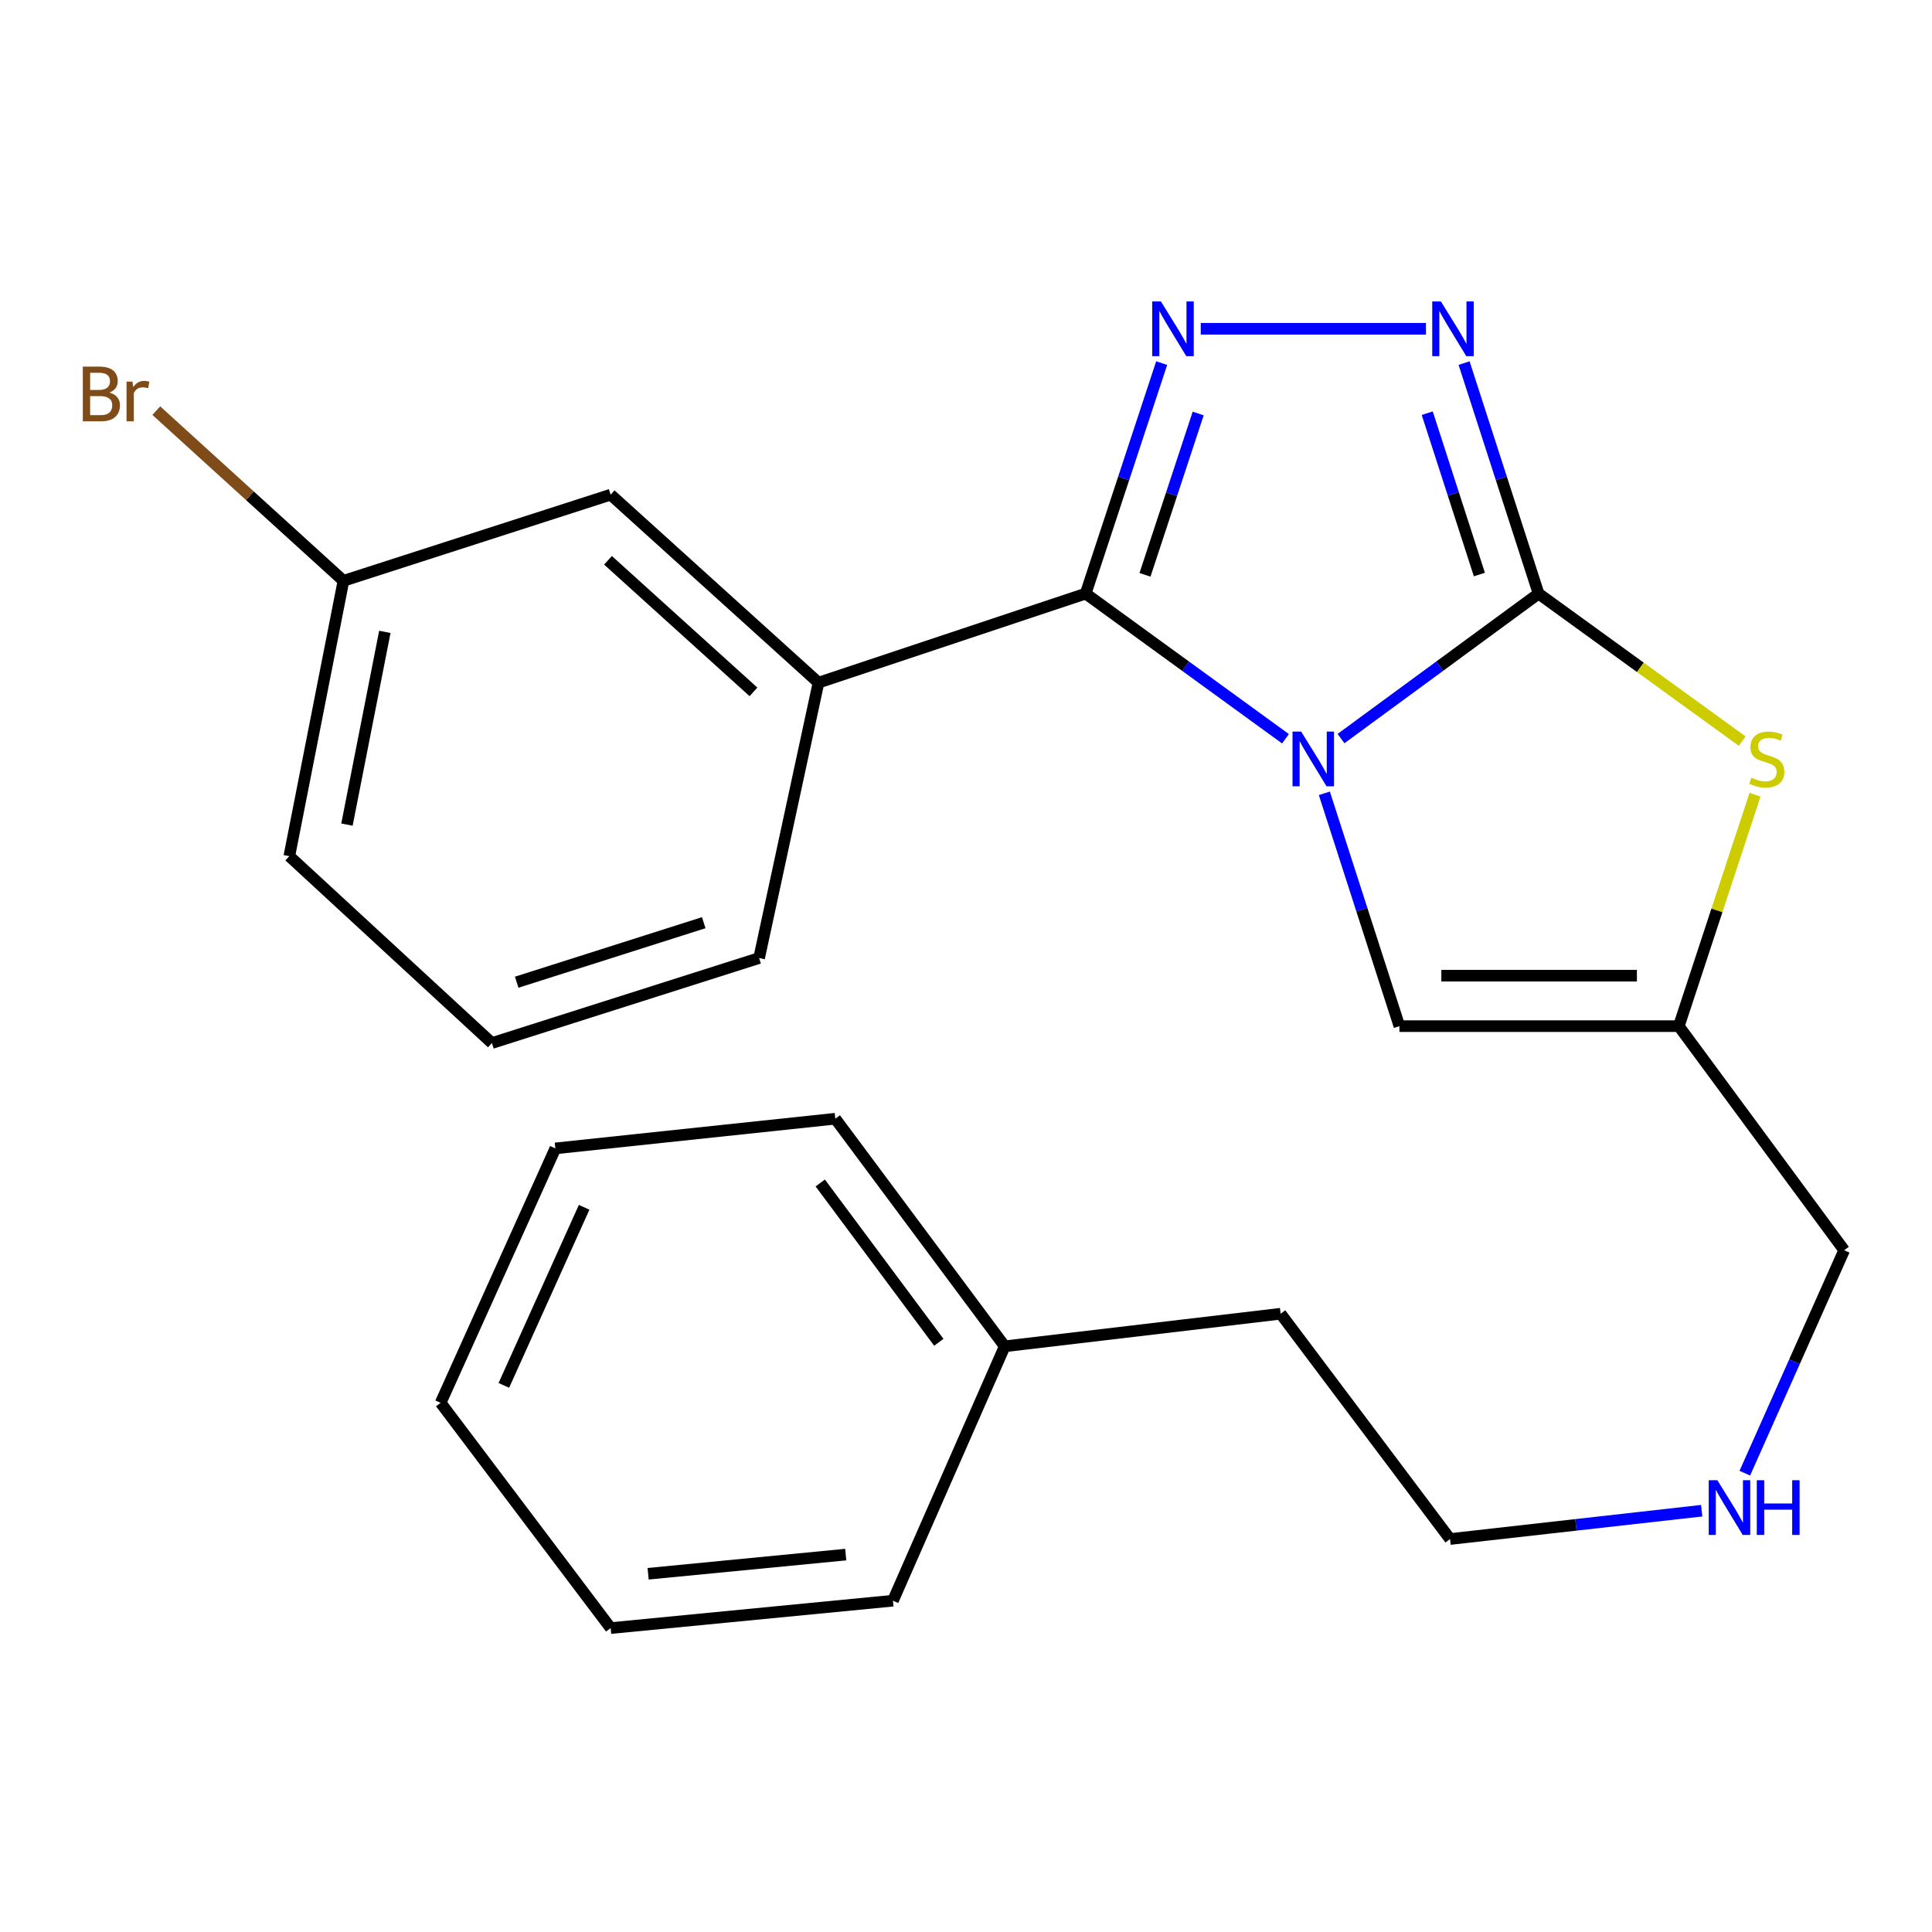 <?xml version='1.0' encoding='iso-8859-1'?>
<svg version='1.1' baseProfile='full'
              xmlns='http://www.w3.org/2000/svg'
                      xmlns:rdkit='http://www.rdkit.org/xml'
                      xmlns:xlink='http://www.w3.org/1999/xlink'
                  xml:space='preserve'
width='1000px' height='1000px' viewBox='0 0 1000 1000'>
<!-- END OF HEADER -->
<rect style='opacity:1.0;fill:#FFFFFF;stroke:none' width='1000' height='1000' x='0' y='0'> </rect>
<path class='bond-0' d='M 694.103,382.29 L 745.232,344.769' style='fill:none;fill-rule:evenodd;stroke:#0000FF;stroke-width:6px;stroke-linecap:butt;stroke-linejoin:miter;stroke-opacity:1' />
<path class='bond-0' d='M 745.232,344.769 L 796.361,307.247' style='fill:none;fill-rule:evenodd;stroke:#000000;stroke-width:6px;stroke-linecap:butt;stroke-linejoin:miter;stroke-opacity:1' />
<path class='bond-1' d='M 665.366,382.379 L 613.655,344.813' style='fill:none;fill-rule:evenodd;stroke:#0000FF;stroke-width:6px;stroke-linecap:butt;stroke-linejoin:miter;stroke-opacity:1' />
<path class='bond-1' d='M 613.655,344.813 L 561.943,307.247' style='fill:none;fill-rule:evenodd;stroke:#000000;stroke-width:6px;stroke-linecap:butt;stroke-linejoin:miter;stroke-opacity:1' />
<path class='bond-5' d='M 685.483,410.618 L 704.909,470.875' style='fill:none;fill-rule:evenodd;stroke:#0000FF;stroke-width:6px;stroke-linecap:butt;stroke-linejoin:miter;stroke-opacity:1' />
<path class='bond-5' d='M 704.909,470.875 L 724.335,531.132' style='fill:none;fill-rule:evenodd;stroke:#000000;stroke-width:6px;stroke-linecap:butt;stroke-linejoin:miter;stroke-opacity:1' />
<path class='bond-3' d='M 796.361,307.247 L 777.082,247.592' style='fill:none;fill-rule:evenodd;stroke:#000000;stroke-width:6px;stroke-linecap:butt;stroke-linejoin:miter;stroke-opacity:1' />
<path class='bond-3' d='M 777.082,247.592 L 757.803,187.936' style='fill:none;fill-rule:evenodd;stroke:#0000FF;stroke-width:6px;stroke-linecap:butt;stroke-linejoin:miter;stroke-opacity:1' />
<path class='bond-3' d='M 765.725,297.382 L 752.23,255.623' style='fill:none;fill-rule:evenodd;stroke:#000000;stroke-width:6px;stroke-linecap:butt;stroke-linejoin:miter;stroke-opacity:1' />
<path class='bond-3' d='M 752.23,255.623 L 738.735,213.864' style='fill:none;fill-rule:evenodd;stroke:#0000FF;stroke-width:6px;stroke-linecap:butt;stroke-linejoin:miter;stroke-opacity:1' />
<path class='bond-4' d='M 796.361,307.247 L 849.059,345.426' style='fill:none;fill-rule:evenodd;stroke:#000000;stroke-width:6px;stroke-linecap:butt;stroke-linejoin:miter;stroke-opacity:1' />
<path class='bond-4' d='M 849.059,345.426 L 901.758,383.605' style='fill:none;fill-rule:evenodd;stroke:#CCCC00;stroke-width:6px;stroke-linecap:butt;stroke-linejoin:miter;stroke-opacity:1' />
<path class='bond-2' d='M 561.943,307.247 L 581.612,247.595' style='fill:none;fill-rule:evenodd;stroke:#000000;stroke-width:6px;stroke-linecap:butt;stroke-linejoin:miter;stroke-opacity:1' />
<path class='bond-2' d='M 581.612,247.595 L 601.281,187.943' style='fill:none;fill-rule:evenodd;stroke:#0000FF;stroke-width:6px;stroke-linecap:butt;stroke-linejoin:miter;stroke-opacity:1' />
<path class='bond-2' d='M 592.647,297.53 L 606.416,255.774' style='fill:none;fill-rule:evenodd;stroke:#000000;stroke-width:6px;stroke-linecap:butt;stroke-linejoin:miter;stroke-opacity:1' />
<path class='bond-2' d='M 606.416,255.774 L 620.184,214.017' style='fill:none;fill-rule:evenodd;stroke:#0000FF;stroke-width:6px;stroke-linecap:butt;stroke-linejoin:miter;stroke-opacity:1' />
<path class='bond-7' d='M 561.943,307.247 L 423.651,353.345' style='fill:none;fill-rule:evenodd;stroke:#000000;stroke-width:6px;stroke-linecap:butt;stroke-linejoin:miter;stroke-opacity:1' />
<path class='bond-25' d='M 621.503,170.174 L 738.059,170.174' style='fill:none;fill-rule:evenodd;stroke:#0000FF;stroke-width:6px;stroke-linecap:butt;stroke-linejoin:miter;stroke-opacity:1' />
<path class='bond-24' d='M 908.387,411.346 L 888.67,471.239' style='fill:none;fill-rule:evenodd;stroke:#CCCC00;stroke-width:6px;stroke-linecap:butt;stroke-linejoin:miter;stroke-opacity:1' />
<path class='bond-24' d='M 888.67,471.239 L 868.953,531.132' style='fill:none;fill-rule:evenodd;stroke:#000000;stroke-width:6px;stroke-linecap:butt;stroke-linejoin:miter;stroke-opacity:1' />
<path class='bond-6' d='M 724.335,531.132 L 868.953,531.132' style='fill:none;fill-rule:evenodd;stroke:#000000;stroke-width:6px;stroke-linecap:butt;stroke-linejoin:miter;stroke-opacity:1' />
<path class='bond-6' d='M 746.028,505.014 L 847.26,505.014' style='fill:none;fill-rule:evenodd;stroke:#000000;stroke-width:6px;stroke-linecap:butt;stroke-linejoin:miter;stroke-opacity:1' />
<path class='bond-10' d='M 868.953,531.132 L 954.545,647.122' style='fill:none;fill-rule:evenodd;stroke:#000000;stroke-width:6px;stroke-linecap:butt;stroke-linejoin:miter;stroke-opacity:1' />
<path class='bond-8' d='M 423.651,353.345 L 316.076,256.043' style='fill:none;fill-rule:evenodd;stroke:#000000;stroke-width:6px;stroke-linecap:butt;stroke-linejoin:miter;stroke-opacity:1' />
<path class='bond-8' d='M 389.995,358.119 L 314.693,290.007' style='fill:none;fill-rule:evenodd;stroke:#000000;stroke-width:6px;stroke-linecap:butt;stroke-linejoin:miter;stroke-opacity:1' />
<path class='bond-13' d='M 423.651,353.345 L 392.919,495.873' style='fill:none;fill-rule:evenodd;stroke:#000000;stroke-width:6px;stroke-linecap:butt;stroke-linejoin:miter;stroke-opacity:1' />
<path class='bond-9' d='M 316.076,256.043 L 177.77,300.631' style='fill:none;fill-rule:evenodd;stroke:#000000;stroke-width:6px;stroke-linecap:butt;stroke-linejoin:miter;stroke-opacity:1' />
<path class='bond-12' d='M 177.77,300.631 L 129.332,256.587' style='fill:none;fill-rule:evenodd;stroke:#000000;stroke-width:6px;stroke-linecap:butt;stroke-linejoin:miter;stroke-opacity:1' />
<path class='bond-12' d='M 129.332,256.587 L 80.894,212.542' style='fill:none;fill-rule:evenodd;stroke:#7F4C19;stroke-width:6px;stroke-linecap:butt;stroke-linejoin:miter;stroke-opacity:1' />
<path class='bond-26' d='M 177.77,300.631 L 149.752,443.16' style='fill:none;fill-rule:evenodd;stroke:#000000;stroke-width:6px;stroke-linecap:butt;stroke-linejoin:miter;stroke-opacity:1' />
<path class='bond-26' d='M 199.194,327.048 L 179.581,426.818' style='fill:none;fill-rule:evenodd;stroke:#000000;stroke-width:6px;stroke-linecap:butt;stroke-linejoin:miter;stroke-opacity:1' />
<path class='bond-11' d='M 954.545,647.122 L 928.827,704.819' style='fill:none;fill-rule:evenodd;stroke:#000000;stroke-width:6px;stroke-linecap:butt;stroke-linejoin:miter;stroke-opacity:1' />
<path class='bond-11' d='M 928.827,704.819 L 903.109,762.515' style='fill:none;fill-rule:evenodd;stroke:#0000FF;stroke-width:6px;stroke-linecap:butt;stroke-linejoin:miter;stroke-opacity:1' />
<path class='bond-17' d='M 880.793,781.939 L 815.666,789.27' style='fill:none;fill-rule:evenodd;stroke:#0000FF;stroke-width:6px;stroke-linecap:butt;stroke-linejoin:miter;stroke-opacity:1' />
<path class='bond-17' d='M 815.666,789.27 L 750.539,796.601' style='fill:none;fill-rule:evenodd;stroke:#000000;stroke-width:6px;stroke-linecap:butt;stroke-linejoin:miter;stroke-opacity:1' />
<path class='bond-15' d='M 392.919,495.873 L 254.613,539.881' style='fill:none;fill-rule:evenodd;stroke:#000000;stroke-width:6px;stroke-linecap:butt;stroke-linejoin:miter;stroke-opacity:1' />
<path class='bond-15' d='M 364.254,477.586 L 267.44,508.392' style='fill:none;fill-rule:evenodd;stroke:#000000;stroke-width:6px;stroke-linecap:butt;stroke-linejoin:miter;stroke-opacity:1' />
<path class='bond-14' d='M 520.039,696.847 L 662.857,679.986' style='fill:none;fill-rule:evenodd;stroke:#000000;stroke-width:6px;stroke-linecap:butt;stroke-linejoin:miter;stroke-opacity:1' />
<path class='bond-19' d='M 520.039,696.847 L 432.357,579.043' style='fill:none;fill-rule:evenodd;stroke:#000000;stroke-width:6px;stroke-linecap:butt;stroke-linejoin:miter;stroke-opacity:1' />
<path class='bond-19' d='M 485.935,694.77 L 424.558,612.307' style='fill:none;fill-rule:evenodd;stroke:#000000;stroke-width:6px;stroke-linecap:butt;stroke-linejoin:miter;stroke-opacity:1' />
<path class='bond-20' d='M 520.039,696.847 L 462.189,828.522' style='fill:none;fill-rule:evenodd;stroke:#000000;stroke-width:6px;stroke-linecap:butt;stroke-linejoin:miter;stroke-opacity:1' />
<path class='bond-16' d='M 254.613,539.881 L 149.752,443.16' style='fill:none;fill-rule:evenodd;stroke:#000000;stroke-width:6px;stroke-linecap:butt;stroke-linejoin:miter;stroke-opacity:1' />
<path class='bond-18' d='M 750.539,796.601 L 662.857,679.986' style='fill:none;fill-rule:evenodd;stroke:#000000;stroke-width:6px;stroke-linecap:butt;stroke-linejoin:miter;stroke-opacity:1' />
<path class='bond-22' d='M 432.357,579.043 L 287.449,594.408' style='fill:none;fill-rule:evenodd;stroke:#000000;stroke-width:6px;stroke-linecap:butt;stroke-linejoin:miter;stroke-opacity:1' />
<path class='bond-21' d='M 462.189,828.522 L 316.076,842.698' style='fill:none;fill-rule:evenodd;stroke:#000000;stroke-width:6px;stroke-linecap:butt;stroke-linejoin:miter;stroke-opacity:1' />
<path class='bond-21' d='M 437.75,804.653 L 335.471,814.576' style='fill:none;fill-rule:evenodd;stroke:#000000;stroke-width:6px;stroke-linecap:butt;stroke-linejoin:miter;stroke-opacity:1' />
<path class='bond-23' d='M 316.076,842.698 L 228.075,726.098' style='fill:none;fill-rule:evenodd;stroke:#000000;stroke-width:6px;stroke-linecap:butt;stroke-linejoin:miter;stroke-opacity:1' />
<path class='bond-27' d='M 287.449,594.408 L 228.075,726.098' style='fill:none;fill-rule:evenodd;stroke:#000000;stroke-width:6px;stroke-linecap:butt;stroke-linejoin:miter;stroke-opacity:1' />
<path class='bond-27' d='M 302.352,624.897 L 260.79,717.079' style='fill:none;fill-rule:evenodd;stroke:#000000;stroke-width:6px;stroke-linecap:butt;stroke-linejoin:miter;stroke-opacity:1' />
<path  class='atom-0' d='M 673.487 378.665
L 682.767 393.665
Q 683.687 395.145, 685.167 397.825
Q 686.647 400.505, 686.727 400.665
L 686.727 378.665
L 690.487 378.665
L 690.487 406.985
L 686.607 406.985
L 676.647 390.585
Q 675.487 388.665, 674.247 386.465
Q 673.047 384.265, 672.687 383.585
L 672.687 406.985
L 669.007 406.985
L 669.007 378.665
L 673.487 378.665
' fill='#0000FF'/>
<path  class='atom-3' d='M 600.88 156.014
L 610.16 171.014
Q 611.08 172.494, 612.56 175.174
Q 614.04 177.854, 614.12 178.014
L 614.12 156.014
L 617.88 156.014
L 617.88 184.334
L 614 184.334
L 604.04 167.934
Q 602.88 166.014, 601.64 163.814
Q 600.44 161.614, 600.08 160.934
L 600.08 184.334
L 596.4 184.334
L 596.4 156.014
L 600.88 156.014
' fill='#0000FF'/>
<path  class='atom-4' d='M 745.803 156.014
L 755.083 171.014
Q 756.003 172.494, 757.483 175.174
Q 758.963 177.854, 759.043 178.014
L 759.043 156.014
L 762.803 156.014
L 762.803 184.334
L 758.923 184.334
L 748.963 167.934
Q 747.803 166.014, 746.563 163.814
Q 745.363 161.614, 745.003 160.934
L 745.003 184.334
L 741.323 184.334
L 741.323 156.014
L 745.803 156.014
' fill='#0000FF'/>
<path  class='atom-5' d='M 906.484 402.545
Q 906.804 402.665, 908.124 403.225
Q 909.444 403.785, 910.884 404.145
Q 912.364 404.465, 913.804 404.465
Q 916.484 404.465, 918.044 403.185
Q 919.604 401.865, 919.604 399.585
Q 919.604 398.025, 918.804 397.065
Q 918.044 396.105, 916.844 395.585
Q 915.644 395.065, 913.644 394.465
Q 911.124 393.705, 909.604 392.985
Q 908.124 392.265, 907.044 390.745
Q 906.004 389.225, 906.004 386.665
Q 906.004 383.105, 908.404 380.905
Q 910.844 378.705, 915.644 378.705
Q 918.924 378.705, 922.644 380.265
L 921.724 383.345
Q 918.324 381.945, 915.764 381.945
Q 913.004 381.945, 911.484 383.105
Q 909.964 384.225, 910.004 386.185
Q 910.004 387.705, 910.764 388.625
Q 911.564 389.545, 912.684 390.065
Q 913.844 390.585, 915.764 391.185
Q 918.324 391.985, 919.844 392.785
Q 921.364 393.585, 922.444 395.225
Q 923.564 396.825, 923.564 399.585
Q 923.564 403.505, 920.924 405.625
Q 918.324 407.705, 913.964 407.705
Q 911.444 407.705, 909.524 407.145
Q 907.644 406.625, 905.404 405.705
L 906.484 402.545
' fill='#CCCC00'/>
<path  class='atom-12' d='M 888.912 766.161
L 898.192 781.161
Q 899.112 782.641, 900.592 785.321
Q 902.072 788.001, 902.152 788.161
L 902.152 766.161
L 905.912 766.161
L 905.912 794.481
L 902.032 794.481
L 892.072 778.081
Q 890.912 776.161, 889.672 773.961
Q 888.472 771.761, 888.112 771.081
L 888.112 794.481
L 884.432 794.481
L 884.432 766.161
L 888.912 766.161
' fill='#0000FF'/>
<path  class='atom-12' d='M 909.312 766.161
L 913.152 766.161
L 913.152 778.201
L 927.632 778.201
L 927.632 766.161
L 931.472 766.161
L 931.472 794.481
L 927.632 794.481
L 927.632 781.401
L 913.152 781.401
L 913.152 794.481
L 909.312 794.481
L 909.312 766.161
' fill='#0000FF'/>
<path  class='atom-13' d='M 56.619 203.189
Q 59.339 203.949, 60.699 205.629
Q 62.099 207.269, 62.099 209.709
Q 62.099 213.629, 59.579 215.869
Q 57.099 218.069, 52.379 218.069
L 42.859 218.069
L 42.859 189.749
L 51.219 189.749
Q 56.059 189.749, 58.499 191.709
Q 60.939 193.669, 60.939 197.269
Q 60.939 201.549, 56.619 203.189
M 46.659 192.949
L 46.659 201.829
L 51.219 201.829
Q 54.019 201.829, 55.459 200.709
Q 56.939 199.549, 56.939 197.269
Q 56.939 192.949, 51.219 192.949
L 46.659 192.949
M 52.379 214.869
Q 55.139 214.869, 56.619 213.549
Q 58.099 212.229, 58.099 209.709
Q 58.099 207.389, 56.459 206.229
Q 54.859 205.029, 51.779 205.029
L 46.659 205.029
L 46.659 214.869
L 52.379 214.869
' fill='#7F4C19'/>
<path  class='atom-13' d='M 68.539 197.509
L 68.979 200.349
Q 71.139 197.149, 74.659 197.149
Q 75.779 197.149, 77.299 197.549
L 76.699 200.909
Q 74.979 200.509, 74.019 200.509
Q 72.339 200.509, 71.219 201.189
Q 70.139 201.829, 69.259 203.389
L 69.259 218.069
L 65.499 218.069
L 65.499 197.509
L 68.539 197.509
' fill='#7F4C19'/>
</svg>
